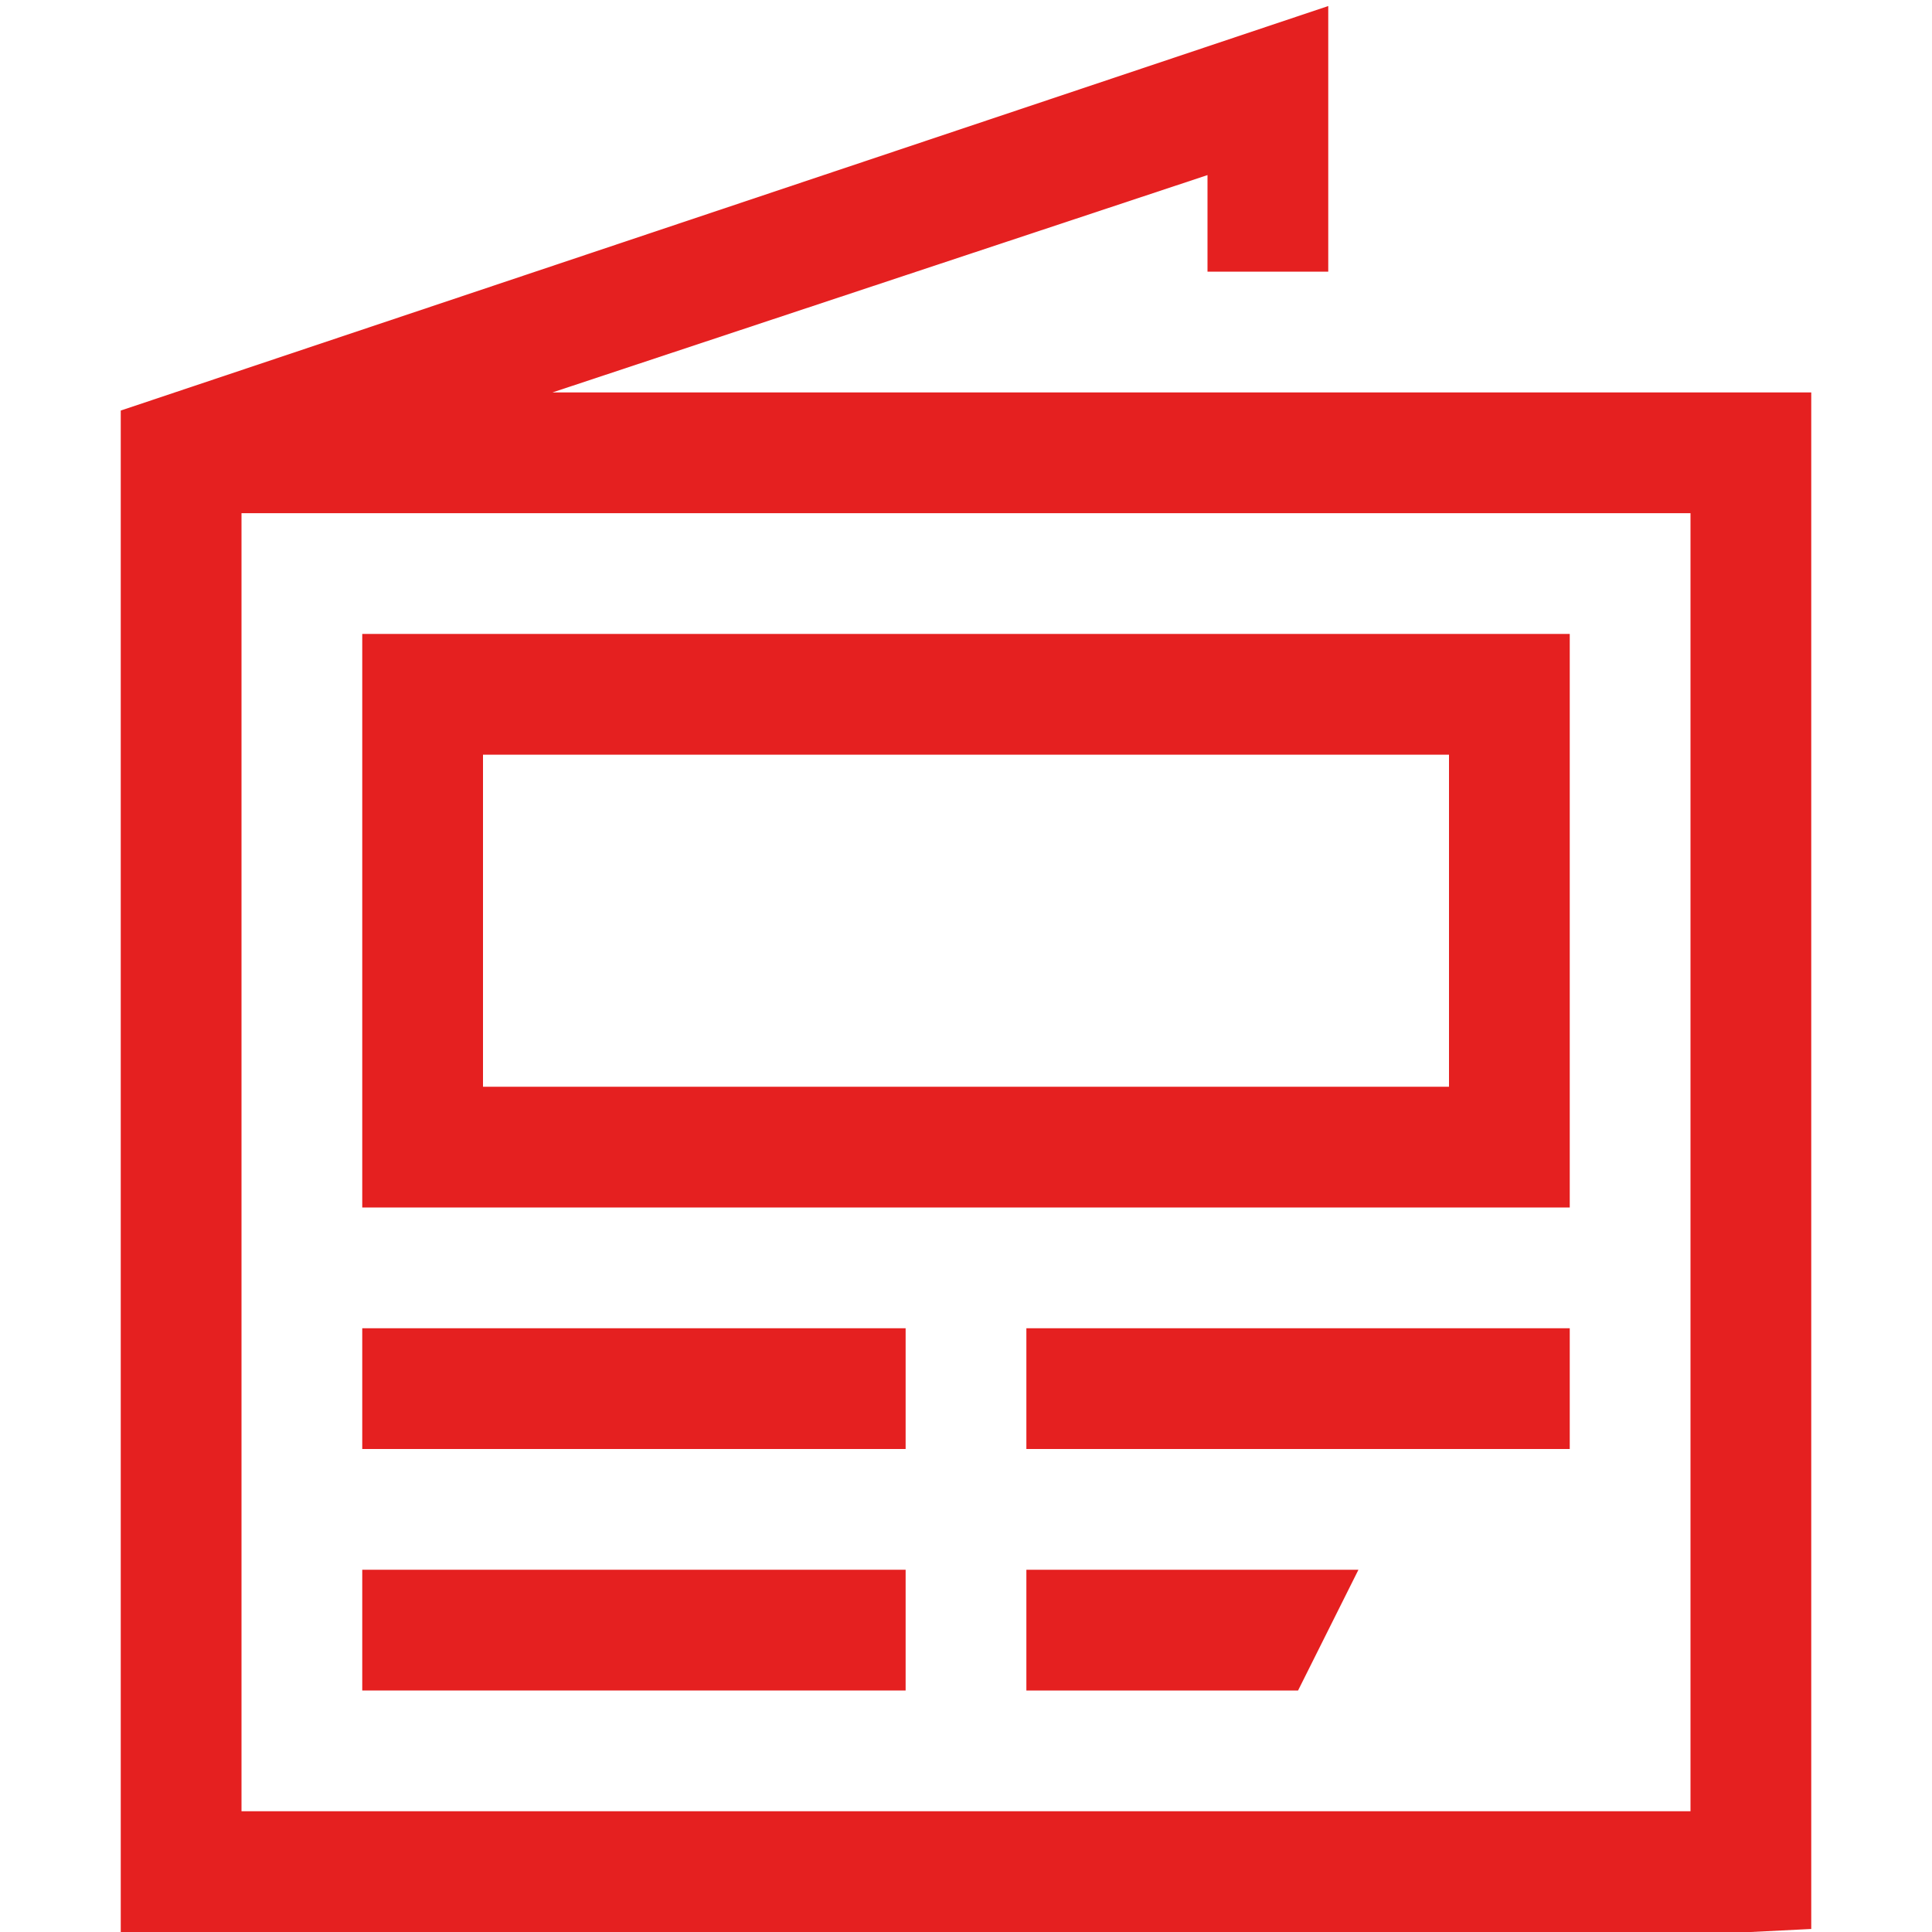 <svg id="Isolation_Mode" xmlns="http://www.w3.org/2000/svg" viewBox="0 0 64 64"><style>.st0{fill:#e52020}</style><path class="st0" d="M34 56h9l2-4H34z"/><path class="st0" d="M18.3 13L40 5.8V9h4V.2L4 13.6V64h54l2-.1V13H18.3zM56 60H8V17h48v43z"/><path class="st0" d="M12 44h18v4H12zM12 52h18v4H12zM34 44h18v4H34zM52 21H12v19h40V21zm-4 15H16V25h32v11z"/></svg>